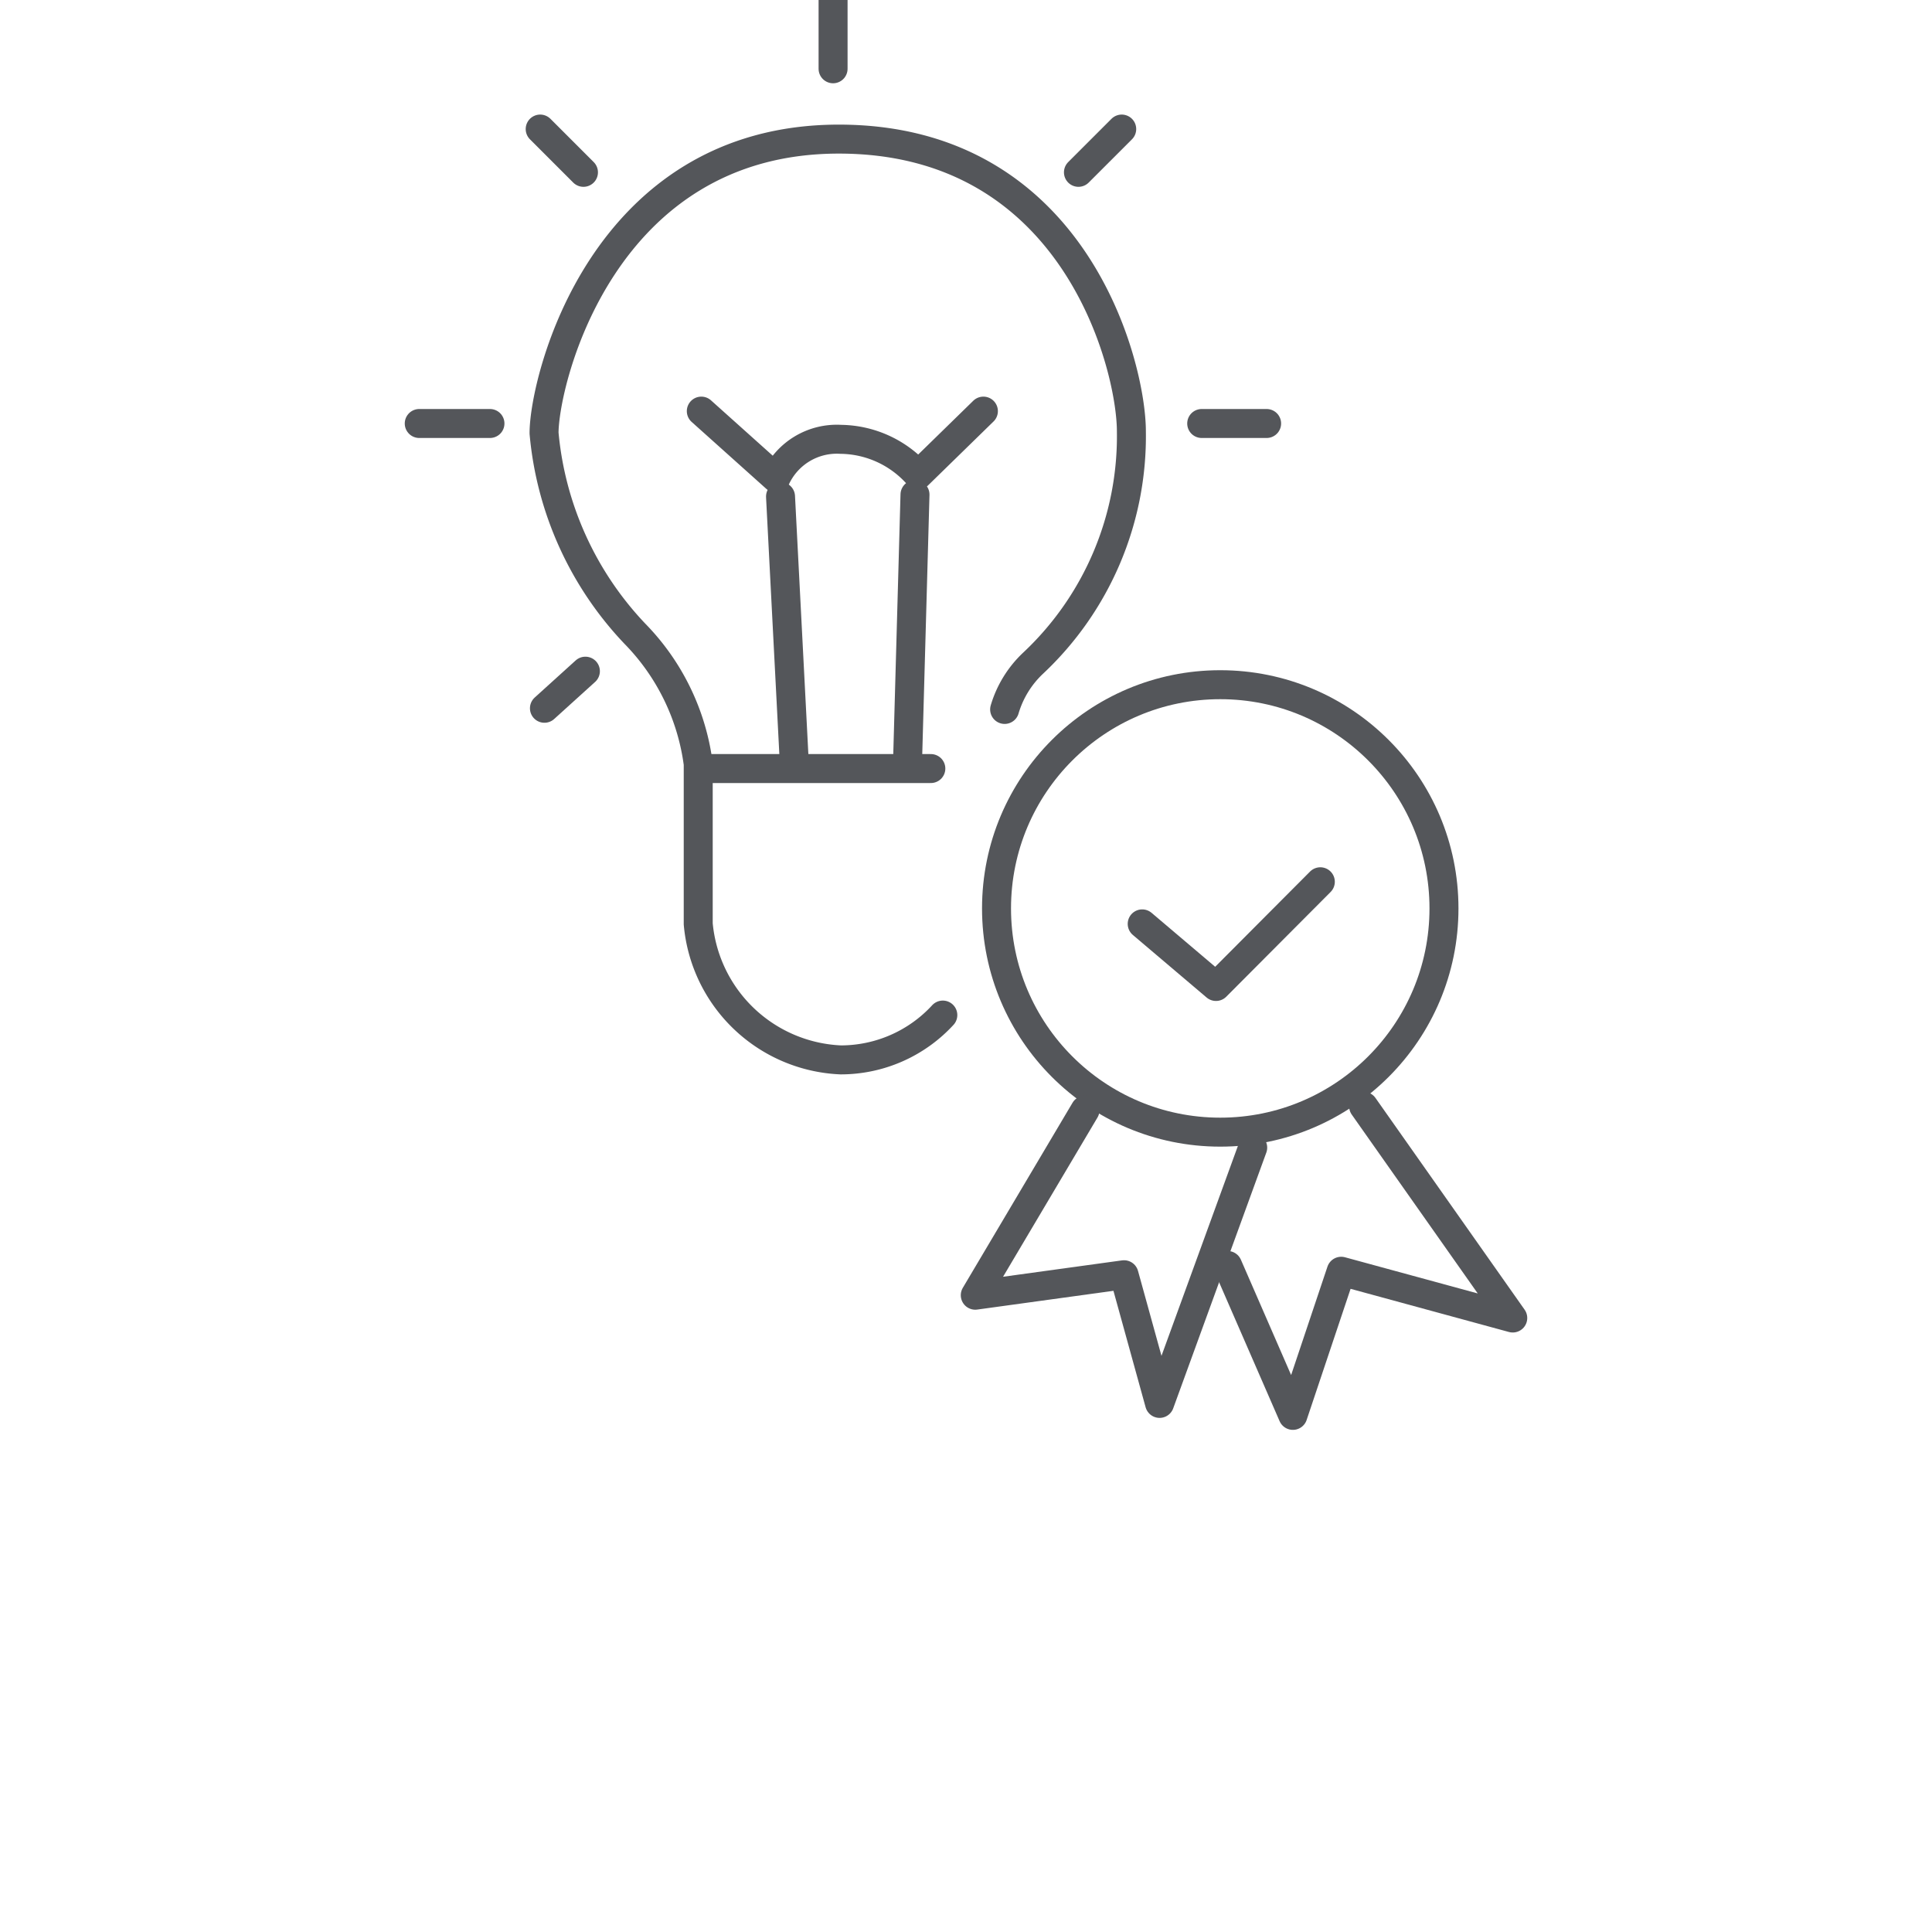 <svg id="Layer_1" data-name="Layer 1" xmlns="http://www.w3.org/2000/svg" viewBox="0 0 50 50"><defs><style>.cls-1{fill:none;stroke:#54565a;stroke-linecap:round;stroke-linejoin:round;stroke-width:0.75px;}</style></defs><path class="cls-1" d="M24.4,26.27a3.59,3.59,0,0,1-2.64,1.16,3.87,3.87,0,0,1-3.69-3.52V19.77a5.91,5.91,0,0,0-1.64-3.37,8.66,8.66,0,0,1-2.35-5.19c0-1.36,1.5-7.61,7.63-7.61s7.57,5.89,7.57,7.56a8.05,8.05,0,0,1-2.54,6A2.69,2.69,0,0,0,26,18.36"/><line class="cls-1" x1="24.09" y1="19.89" x2="18.2" y2="19.89"/><path class="cls-1" d="M18.15,10.64l1.93,1.73a1.74,1.74,0,0,1,1.68-1,2.71,2.71,0,0,1,2,.92l1.69-1.65"/><line class="cls-1" x1="20.55" y1="19.62" x2="20.2" y2="12.85"/><line class="cls-1" x1="23.68" y1="12.8" x2="23.49" y2="19.62"/><line class="cls-1" x1="14.09" y1="18.33" x2="15.15" y2="17.37"/><line class="cls-1" x1="10.85" y1="10.96" x2="12.68" y2="10.96"/><line class="cls-1" x1="31.1" y1="10.96" x2="32.78" y2="10.96"/><line class="cls-1" x1="27.91" y1="4.46" x2="29.03" y2="3.34"/><line class="cls-1" x1="21.56" y1="1.78" x2="21.56"/><line class="cls-1" x1="13.98" y1="3.34" x2="15.1" y2="4.46"/><circle class="cls-1" cx="31.58" cy="23.51" r="5.79"/><polyline class="cls-1" points="29.56 23.91 31.47 25.53 34.17 22.82"/><polyline class="cls-1" points="28.08 28.73 25.24 33.52 29.09 32.99 30.01 36.32 32.42 29.7"/><polyline class="cls-1" points="35.29 28.63 39.15 34.11 34.71 32.9 33.46 36.63 31.77 32.75"/></svg>